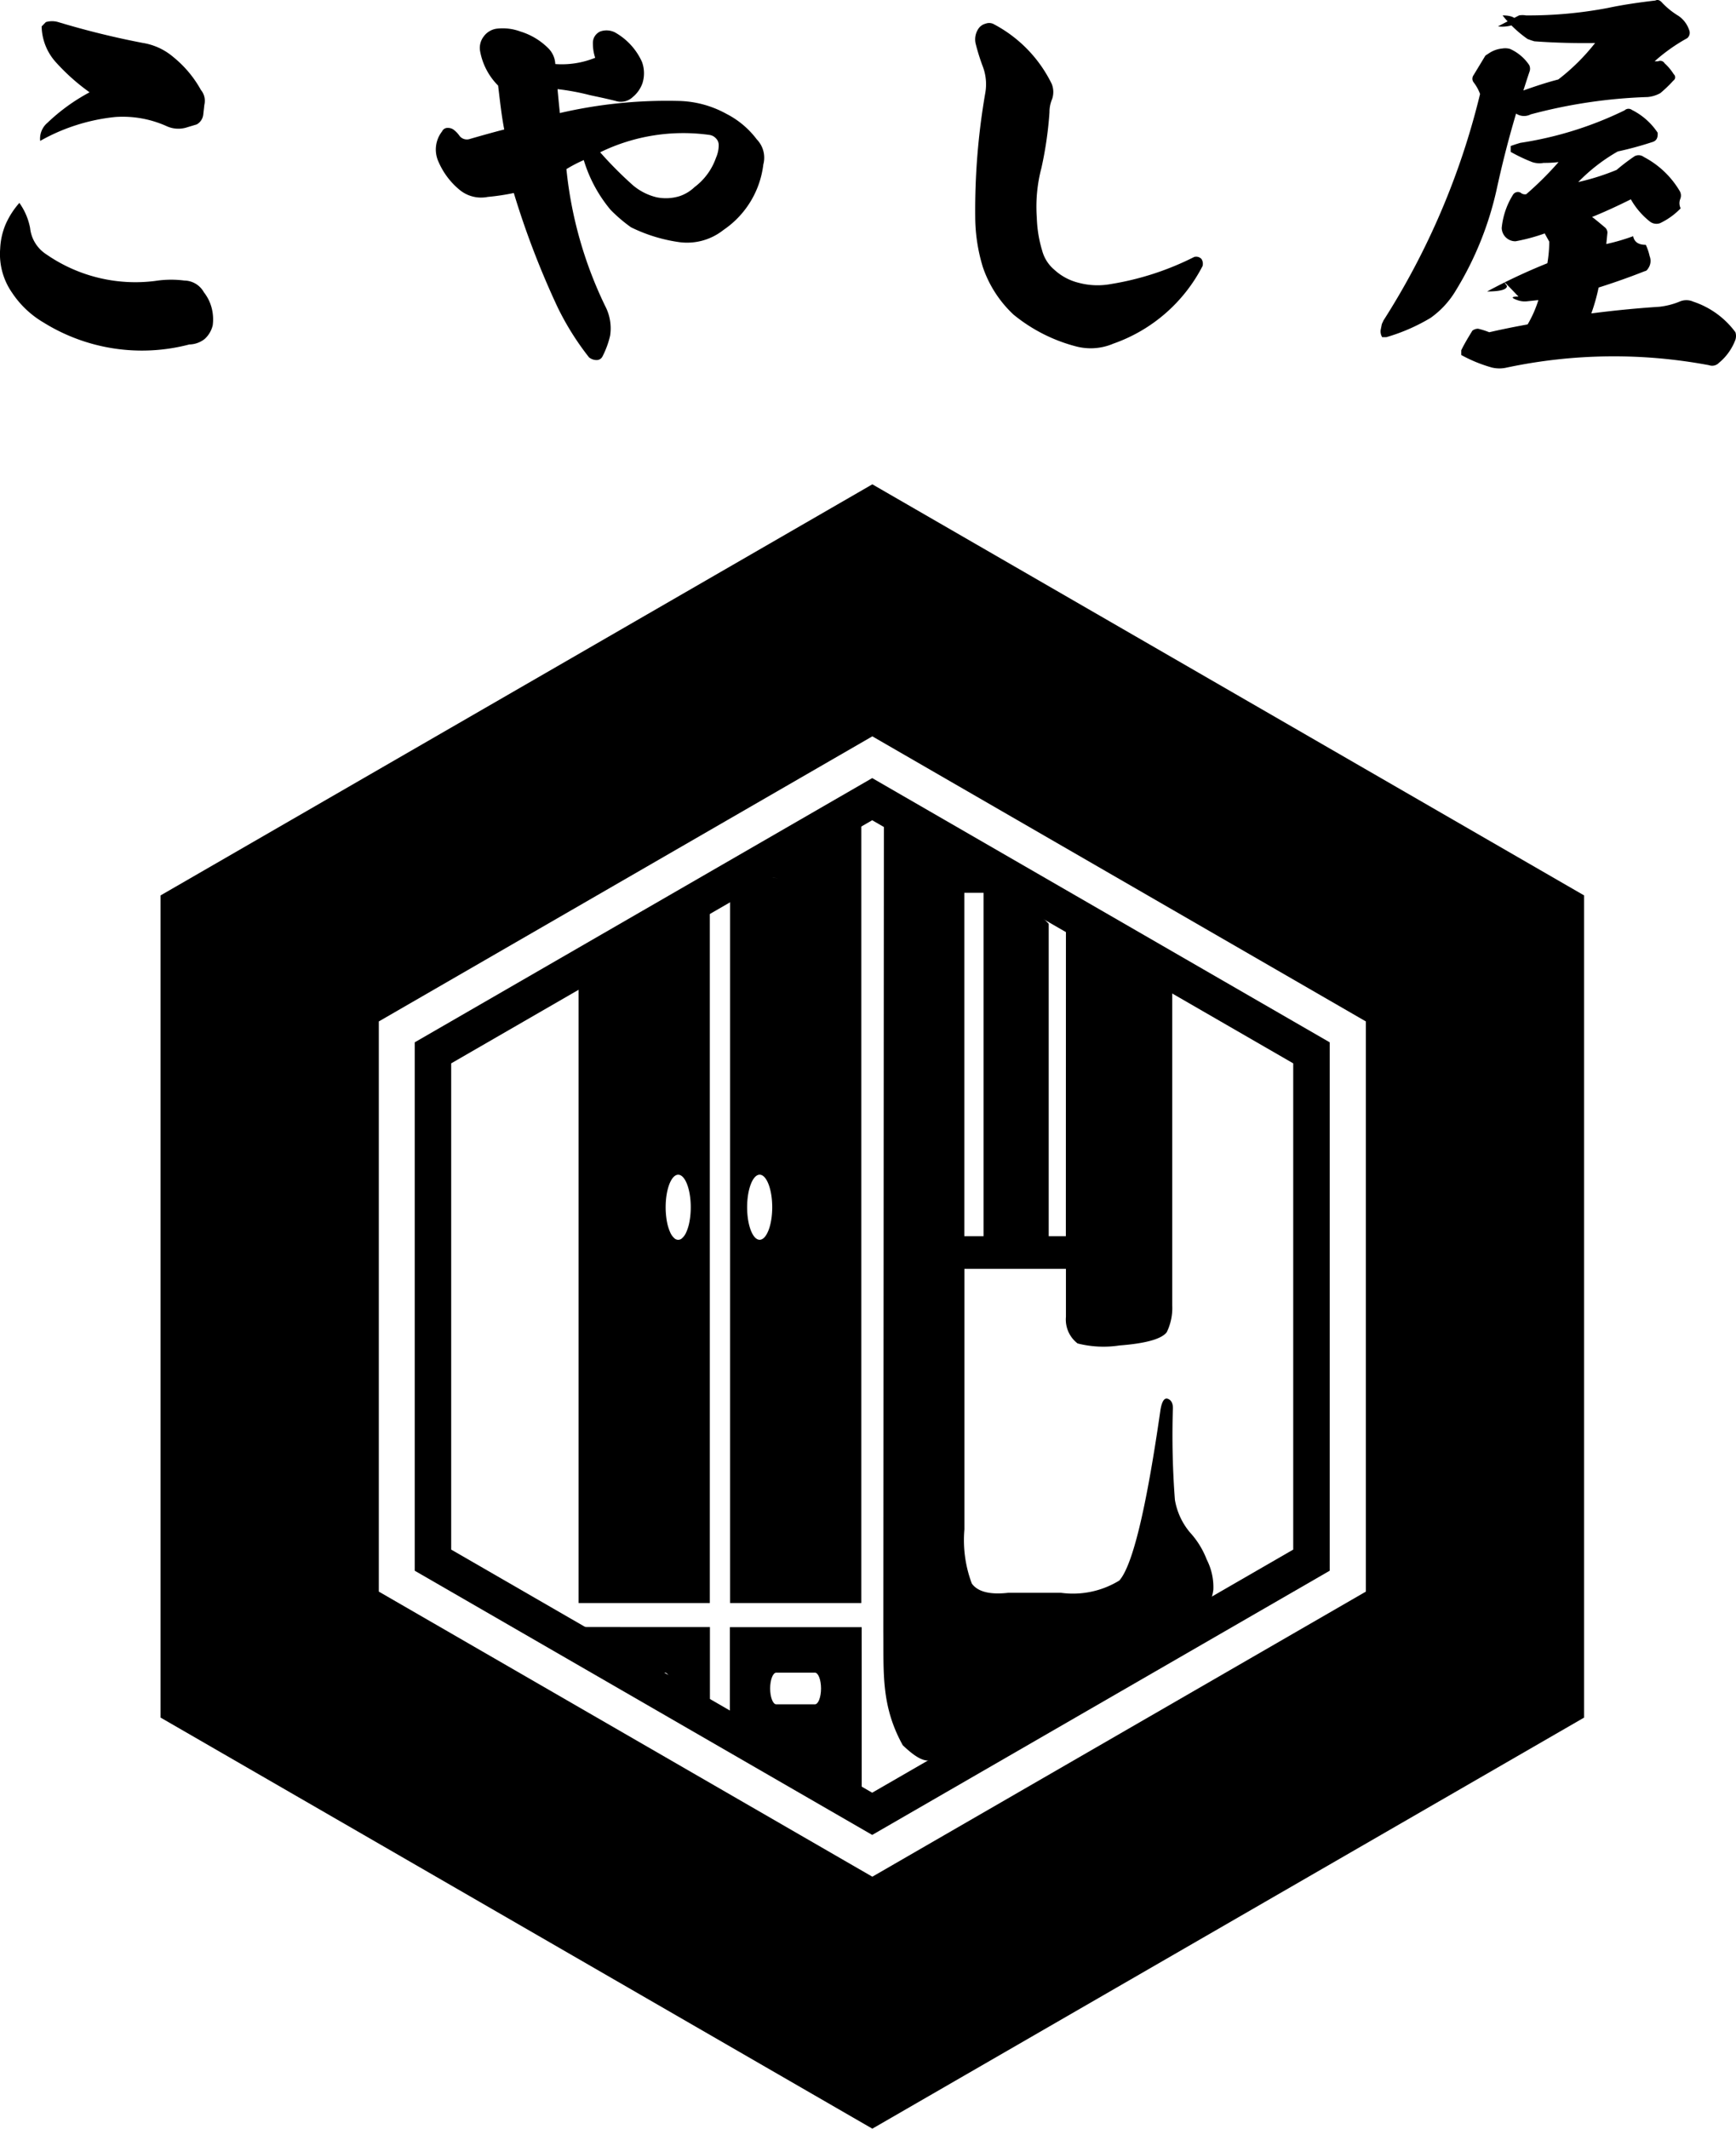 <svg xmlns="http://www.w3.org/2000/svg" width="70" height="85.807" viewBox="0 0 70 85.807">
  <g id="グループ_25650" data-name="グループ 25650" transform="translate(-1066.362 -194.147)">
    <g id="グループ_25292" data-name="グループ 25292" transform="translate(1072.834 213.671)">
      <path id="パス_3290" data-name="パス 3290" d="M1428.123,1618.093h-.691V1605.5c-1.055-1.122-2.5-1.38-2.914-2.571h-.986l-2.746-1.608-.022,32.711c.017,1.648-.1,2.986.782,4.58,1.279,1.216,1.185.266,2.483.257.775,0,.935-.39,2.172-1.145a15.731,15.731,0,0,0,1.922-1.14c.526-.414,1.192-1.015,1.761-.96,1.228-.9,2.5-1.391,3.726-2.287a1.783,1.783,0,0,0,.46-.994,2.441,2.441,0,0,0-.267-1.216,3.438,3.438,0,0,0-.674-1.091,2.747,2.747,0,0,1-.609-1.318,34.277,34.277,0,0,1-.083-3.625c.018-.247-.056-.4-.222-.453q-.194-.04-.277.453-.857,5.974-1.659,6.88a3.575,3.575,0,0,1-2.351.495h-2.13q-1.107.124-1.466-.371a4.968,4.968,0,0,1-.3-2.183v-10.505h4.094v1.936a1.215,1.215,0,0,0,.47,1.071,4.236,4.236,0,0,0,1.687.082q1.6-.124,1.909-.536a2.227,2.227,0,0,0,.221-1.071v-13.249a30.886,30.886,0,0,0-4.287-1.845Zm-3.319,0h-.775v-13.842h.775Z" transform="translate(-1391.617 -1587.786)"/>
      <path id="パス_3291" data-name="パス 3291" d="M1661.969,1645.671" transform="translate(-1623.169 -1630.357)" fill="none" stroke="#000" stroke-miterlimit="10" stroke-width="2.654"/>
      <path id="パス_3292" data-name="パス 3292" d="M1647.177,1660.483" transform="translate(-1608.969 -1644.576)" fill="none" stroke="#000" stroke-miterlimit="10" stroke-width="2.654"/>
      <path id="パス_3293" data-name="パス 3293" d="M1615.951,2458.494" transform="translate(-1578.993 -2410.652)"/>
      <path id="パス_3294" data-name="パス 3294" d="M1113.69,1706.19h5.291v-28.5c-1.649,1.134-3.606,3.033-5.291,3.107Zm4.016-17.265c.28,0,.506.588.506,1.312a3.312,3.312,0,0,1-.023.39c-.01.082-.023.161-.038.236a1.8,1.8,0,0,1-.123.387.672.672,0,0,1-.172.24.221.221,0,0,1-.3,0,.673.673,0,0,1-.172-.24,1.8,1.8,0,0,1-.123-.387c-.016-.074-.028-.153-.038-.236a3.259,3.259,0,0,1-.023-.39C1117.2,1689.513,1117.426,1688.925,1117.706,1688.925Z" transform="translate(-1096.831 -1661.096)"/>
      <path id="パス_3295" data-name="パス 3295" d="M1268.2,1602.023a2.341,2.341,0,0,0-.425-.062c-.085.074-.168.15-.248.23.08-.08.163-.156.248-.23a3.813,3.813,0,0,0-1.424.23l-.073.038v29h5.292V1599.6c-1.131.861-2.681,1.387-3.794,2.356A2.341,2.341,0,0,1,1268.2,1602.023Zm-.729,14.564c-.28,0-.506-.587-.506-1.312s.227-1.312.506-1.312.506.588.506,1.312S1267.749,1616.587,1267.469,1616.587Z" transform="translate(-1243.311 -1586.135)"/>
      <path id="パス_3296" data-name="パス 3296" d="M1113.229,2414.029v.166a6.872,6.872,0,0,0,.763.772,10.385,10.385,0,0,1,2.355.9h.382c.092,0,.171.133.214.327.331.191.655.395.971.605.208.139.418.269.629.395v-3.164Z" transform="translate(-1096.389 -2367.967)"/>
      <path id="パス_3297" data-name="パス 3297" d="M1271.455,2414.121h-5.314v3.618c1.793.955,3.622,2.511,5.315,3.452,0-1.268,0-3.46,0-4.728C1271.455,2415.691,1271.455,2414.92,1271.455,2414.121Zm-1.885,3.11h-1.56c-.135,0-.246-.288-.246-.638s.111-.638.246-.638h1.56c.135,0,.246.287.246.638S1269.705,2417.231,1269.57,2417.231Z" transform="translate(-1243.182 -2368.054)"/>
      <path id="パス_3298" data-name="パス 3298" d="M749.825,1312.716l-28.7,16.571-28.7-16.571v-33.142l28.7-16.571,28.7,16.571Zm-8.8-28.062-19.9-11.492-19.9,11.492v22.984l19.9,11.492,19.9-11.492Zm-1.458,22.142-18.447,10.65-18.447-10.65v-21.3l18.447-10.651,18.447,10.651Zm-1.471-20.452-16.977-9.8-16.976,9.8v19.6l16.976,9.8,16.977-9.8Z" transform="translate(-692.422 -1263.004)"/>
    </g>
    <g id="グループ_25293" data-name="グループ 25293" transform="translate(1066.362 194.147)">
      <path id="パス_3299" data-name="パス 3299" d="M531.922,804.851a1.439,1.439,0,0,0,.65,1.059,6.306,6.306,0,0,0,4.393,1.075,4.163,4.163,0,0,1,1.176-.016.914.914,0,0,1,.789.474,1.723,1.723,0,0,1,.325.68,1.849,1.849,0,0,1,.031.648,1.074,1.074,0,0,1-.325.553,1.024,1.024,0,0,1-.619.221,7.518,7.518,0,0,1-5.879-.885,3.871,3.871,0,0,1-1.268-1.2,2.716,2.716,0,0,1-.48-1.771,2.832,2.832,0,0,1,.217-.98,3.315,3.315,0,0,1,.557-.87A2.567,2.567,0,0,1,531.922,804.851Zm.712-4.253a7.672,7.672,0,0,1,1.686-1.217,8.353,8.353,0,0,1-1.392-1.249,2.219,2.219,0,0,1-.541-1.407l.17-.174a.879.879,0,0,1,.5,0,34.011,34.011,0,0,0,3.4.838,2.506,2.506,0,0,1,1.238.569,4.523,4.523,0,0,1,1.114,1.328.686.686,0,0,1,.139.6l-.046.411a.523.523,0,0,1-.263.379l-.371.111a1.134,1.134,0,0,1-.82-.032,4.317,4.317,0,0,0-2.088-.379,7.74,7.74,0,0,0-3.032.964A.839.839,0,0,1,532.633,800.6Z" transform="translate(-530.708 -795.66)"/>
      <path id="パス_3300" data-name="パス 3300" d="M979.777,806.59a4.16,4.16,0,0,1,1.934.522,3.551,3.551,0,0,1,1.222,1.028,1.058,1.058,0,0,1,.263,1.012,3.719,3.719,0,0,1-1.609,2.64,2.358,2.358,0,0,1-1.779.49,6.411,6.411,0,0,1-1.949-.6,6.216,6.216,0,0,1-.82-.7,5.679,5.679,0,0,1-1.083-2.008,5.641,5.641,0,0,0-.7.364,16.422,16.422,0,0,0,1.562,5.517,1.936,1.936,0,0,1,.2,1.2,3.6,3.6,0,0,1-.309.838.261.261,0,0,1-.248.142.482.482,0,0,1-.294-.11,11.1,11.1,0,0,1-1.268-2.024,34.315,34.315,0,0,1-1.764-4.6,9.31,9.31,0,0,1-1.052.158,1.361,1.361,0,0,1-1.114-.269,3,3,0,0,1-.866-1.138,1.184,1.184,0,0,1,.139-1.233.239.239,0,0,1,.232-.142.386.386,0,0,1,.263.095,1.1,1.1,0,0,1,.217.237.379.379,0,0,0,.418.111c.928-.269,1.377-.379,1.377-.379-.108-.553-.17-1.138-.247-1.77a2.626,2.626,0,0,1-.727-1.391.759.759,0,0,1,.155-.6.781.781,0,0,1,.495-.3,2.049,2.049,0,0,1,.975.111,2.7,2.7,0,0,1,1.114.664.959.959,0,0,1,.294.648,3.583,3.583,0,0,0,1.609-.253,1.783,1.783,0,0,1-.093-.585.5.5,0,0,1,.294-.474.759.759,0,0,1,.588.032,2.573,2.573,0,0,1,1.1,1.2,1.336,1.336,0,0,1,.016.854,1.272,1.272,0,0,1-.387.553.693.693,0,0,1-.7.158c-.51-.126-.851-.19-1.052-.237a9.57,9.57,0,0,0-1.284-.237c.016.19.046.506.093.964A19.12,19.12,0,0,1,979.777,806.59ZM977.951,810a2.32,2.32,0,0,0,.944.474,1.876,1.876,0,0,0,.928-.047,1.629,1.629,0,0,0,.6-.364,2.507,2.507,0,0,0,.866-1.186,1.246,1.246,0,0,0,.108-.506.375.375,0,0,0-.108-.269.437.437,0,0,0-.263-.142,7.646,7.646,0,0,0-4.409.7A15.5,15.5,0,0,0,977.951,810Z" transform="translate(-952.417 -802.521)"/>
      <path id="パス_3301" data-name="パス 3301" d="M1516.214,800.757a.883.883,0,0,1,.015.6,1.338,1.338,0,0,0-.108.537,15.054,15.054,0,0,1-.325,2.245,6.128,6.128,0,0,0-.186,2.008,5.076,5.076,0,0,0,.217,1.328,1.513,1.513,0,0,0,.48.759,2.235,2.235,0,0,0,1.006.538,2.937,2.937,0,0,0,1.284.047,11.492,11.492,0,0,0,3.357-1.091.29.29,0,0,1,.294.079.355.355,0,0,1,.046.285,6.44,6.44,0,0,1-3.6,3.13,2.319,2.319,0,0,1-1.5.111,6.608,6.608,0,0,1-2.522-1.281,4.676,4.676,0,0,1-1.237-1.913,7,7,0,0,1-.309-2.039,27.616,27.616,0,0,1,.4-4.948,2.021,2.021,0,0,0-.108-1.138,8.612,8.612,0,0,1-.278-.9.769.769,0,0,1,.124-.6.489.489,0,0,1,.278-.19.4.4,0,0,1,.356.032A5.39,5.39,0,0,1,1516.214,800.757Z" transform="translate(-1473.803 -797.369)"/>
      <path id="パス_3302" data-name="パス 3302" d="M1927.792,776.809a2.92,2.92,0,0,1-.278-.095,4.763,4.763,0,0,1-1.005-.949c.387,0,.588.111.588.316a1.386,1.386,0,0,1-.774.127l.851-.443a.822.822,0,0,1,.279,0,17.053,17.053,0,0,0,3.3-.3c.6-.127,1.238-.221,1.918-.3q.139-.071.279.095a3.138,3.138,0,0,0,.649.522,1.119,1.119,0,0,1,.433.569.284.284,0,0,1-.077.332,7.041,7.041,0,0,0-1.315.933h.139a.2.2,0,0,1,.263.079,2.065,2.065,0,0,1,.371.443.158.158,0,0,1-.015.253,5.193,5.193,0,0,1-.526.506,1.276,1.276,0,0,1-.511.158,20.75,20.75,0,0,0-4.719.7.58.58,0,0,1-.588-.032c-.356,1.2-.6,2.213-.789,3.083a13.272,13.272,0,0,1-1.64,4.047,3.617,3.617,0,0,1-1.021,1.107,7.6,7.6,0,0,1-1.779.775h-.17a.448.448,0,0,1-.062-.285l.047-.237c.016-.047.047-.095.062-.142a30.1,30.1,0,0,0,3.9-9.138,1.76,1.76,0,0,0-.263-.474.241.241,0,0,1,0-.284l.479-.791.17-.111a1.159,1.159,0,0,1,.51-.174.716.716,0,0,1,.31.016,1.842,1.842,0,0,1,.773.648.333.333,0,0,1,.015.269c-.124.364-.2.617-.248.759.448-.158.913-.316,1.407-.443a8.318,8.318,0,0,0,1.485-1.47C1929.464,776.888,1928.643,776.872,1927.792,776.809Zm.975,4.869a4.7,4.7,0,0,1-.6.032.931.931,0,0,1-.464-.032,7.114,7.114,0,0,1-.866-.411v-.237c.216-.079.34-.111.386-.127a14.55,14.55,0,0,0,4.208-1.312.229.229,0,0,1,.294-.016,2.686,2.686,0,0,1,1.037.917c.016.206-.046.332-.216.379a13.909,13.909,0,0,1-1.392.379,7.177,7.177,0,0,0-1.593,1.233,9.594,9.594,0,0,0,1.547-.49,8.086,8.086,0,0,1,.727-.553.347.347,0,0,1,.371.032,3.64,3.64,0,0,1,1.438,1.359.359.359,0,0,1,.031.332.469.469,0,0,0,.015.379,2.823,2.823,0,0,1-.835.6.434.434,0,0,1-.4-.063,3.078,3.078,0,0,1-.773-.9c-.542.269-1.052.506-1.563.711.109.079.279.221.526.427a.28.28,0,0,1,.093.206l-.046.458a8.354,8.354,0,0,0,1.083-.316c.046.237.217.348.51.348a2.112,2.112,0,0,1,.155.458.521.521,0,0,1-.047.474c-.047.079-.093.126-.139.126-.6.237-1.222.459-1.872.664a7.681,7.681,0,0,1-.294,1.043c1.1-.142,2.027-.221,2.754-.269a3.007,3.007,0,0,0,.8-.205.682.682,0,0,1,.557,0,3.46,3.46,0,0,1,1.7,1.233.5.5,0,0,1,0,.3,2.2,2.2,0,0,1-.665.933.377.377,0,0,1-.4.095,20.813,20.813,0,0,0-8.153.095,1.3,1.3,0,0,1-.6,0,5.824,5.824,0,0,1-1.238-.506v-.19c.139-.285.294-.537.449-.79a.374.374,0,0,1,.232-.079,3.111,3.111,0,0,1,.449.142c.34-.079.851-.19,1.547-.316a4.627,4.627,0,0,0,.433-.98l-.449.048a.857.857,0,0,1-.4-.048q-.394-.142.047-.142c-.542-.569-.681-.711-.464-.427,0,.142-.263.221-.8.221a24.023,24.023,0,0,1,2.429-1.138,5.477,5.477,0,0,0,.077-.869l-.185-.332a7.516,7.516,0,0,1-1.176.316.551.551,0,0,1-.557-.538,3.081,3.081,0,0,1,.449-1.328.233.233,0,0,1,.309-.095.266.266,0,0,0,.232.063A13.365,13.365,0,0,0,1928.767,781.678Z" transform="translate(-1865.922 -775.144)"/>
    </g>
  </g>
</svg>
